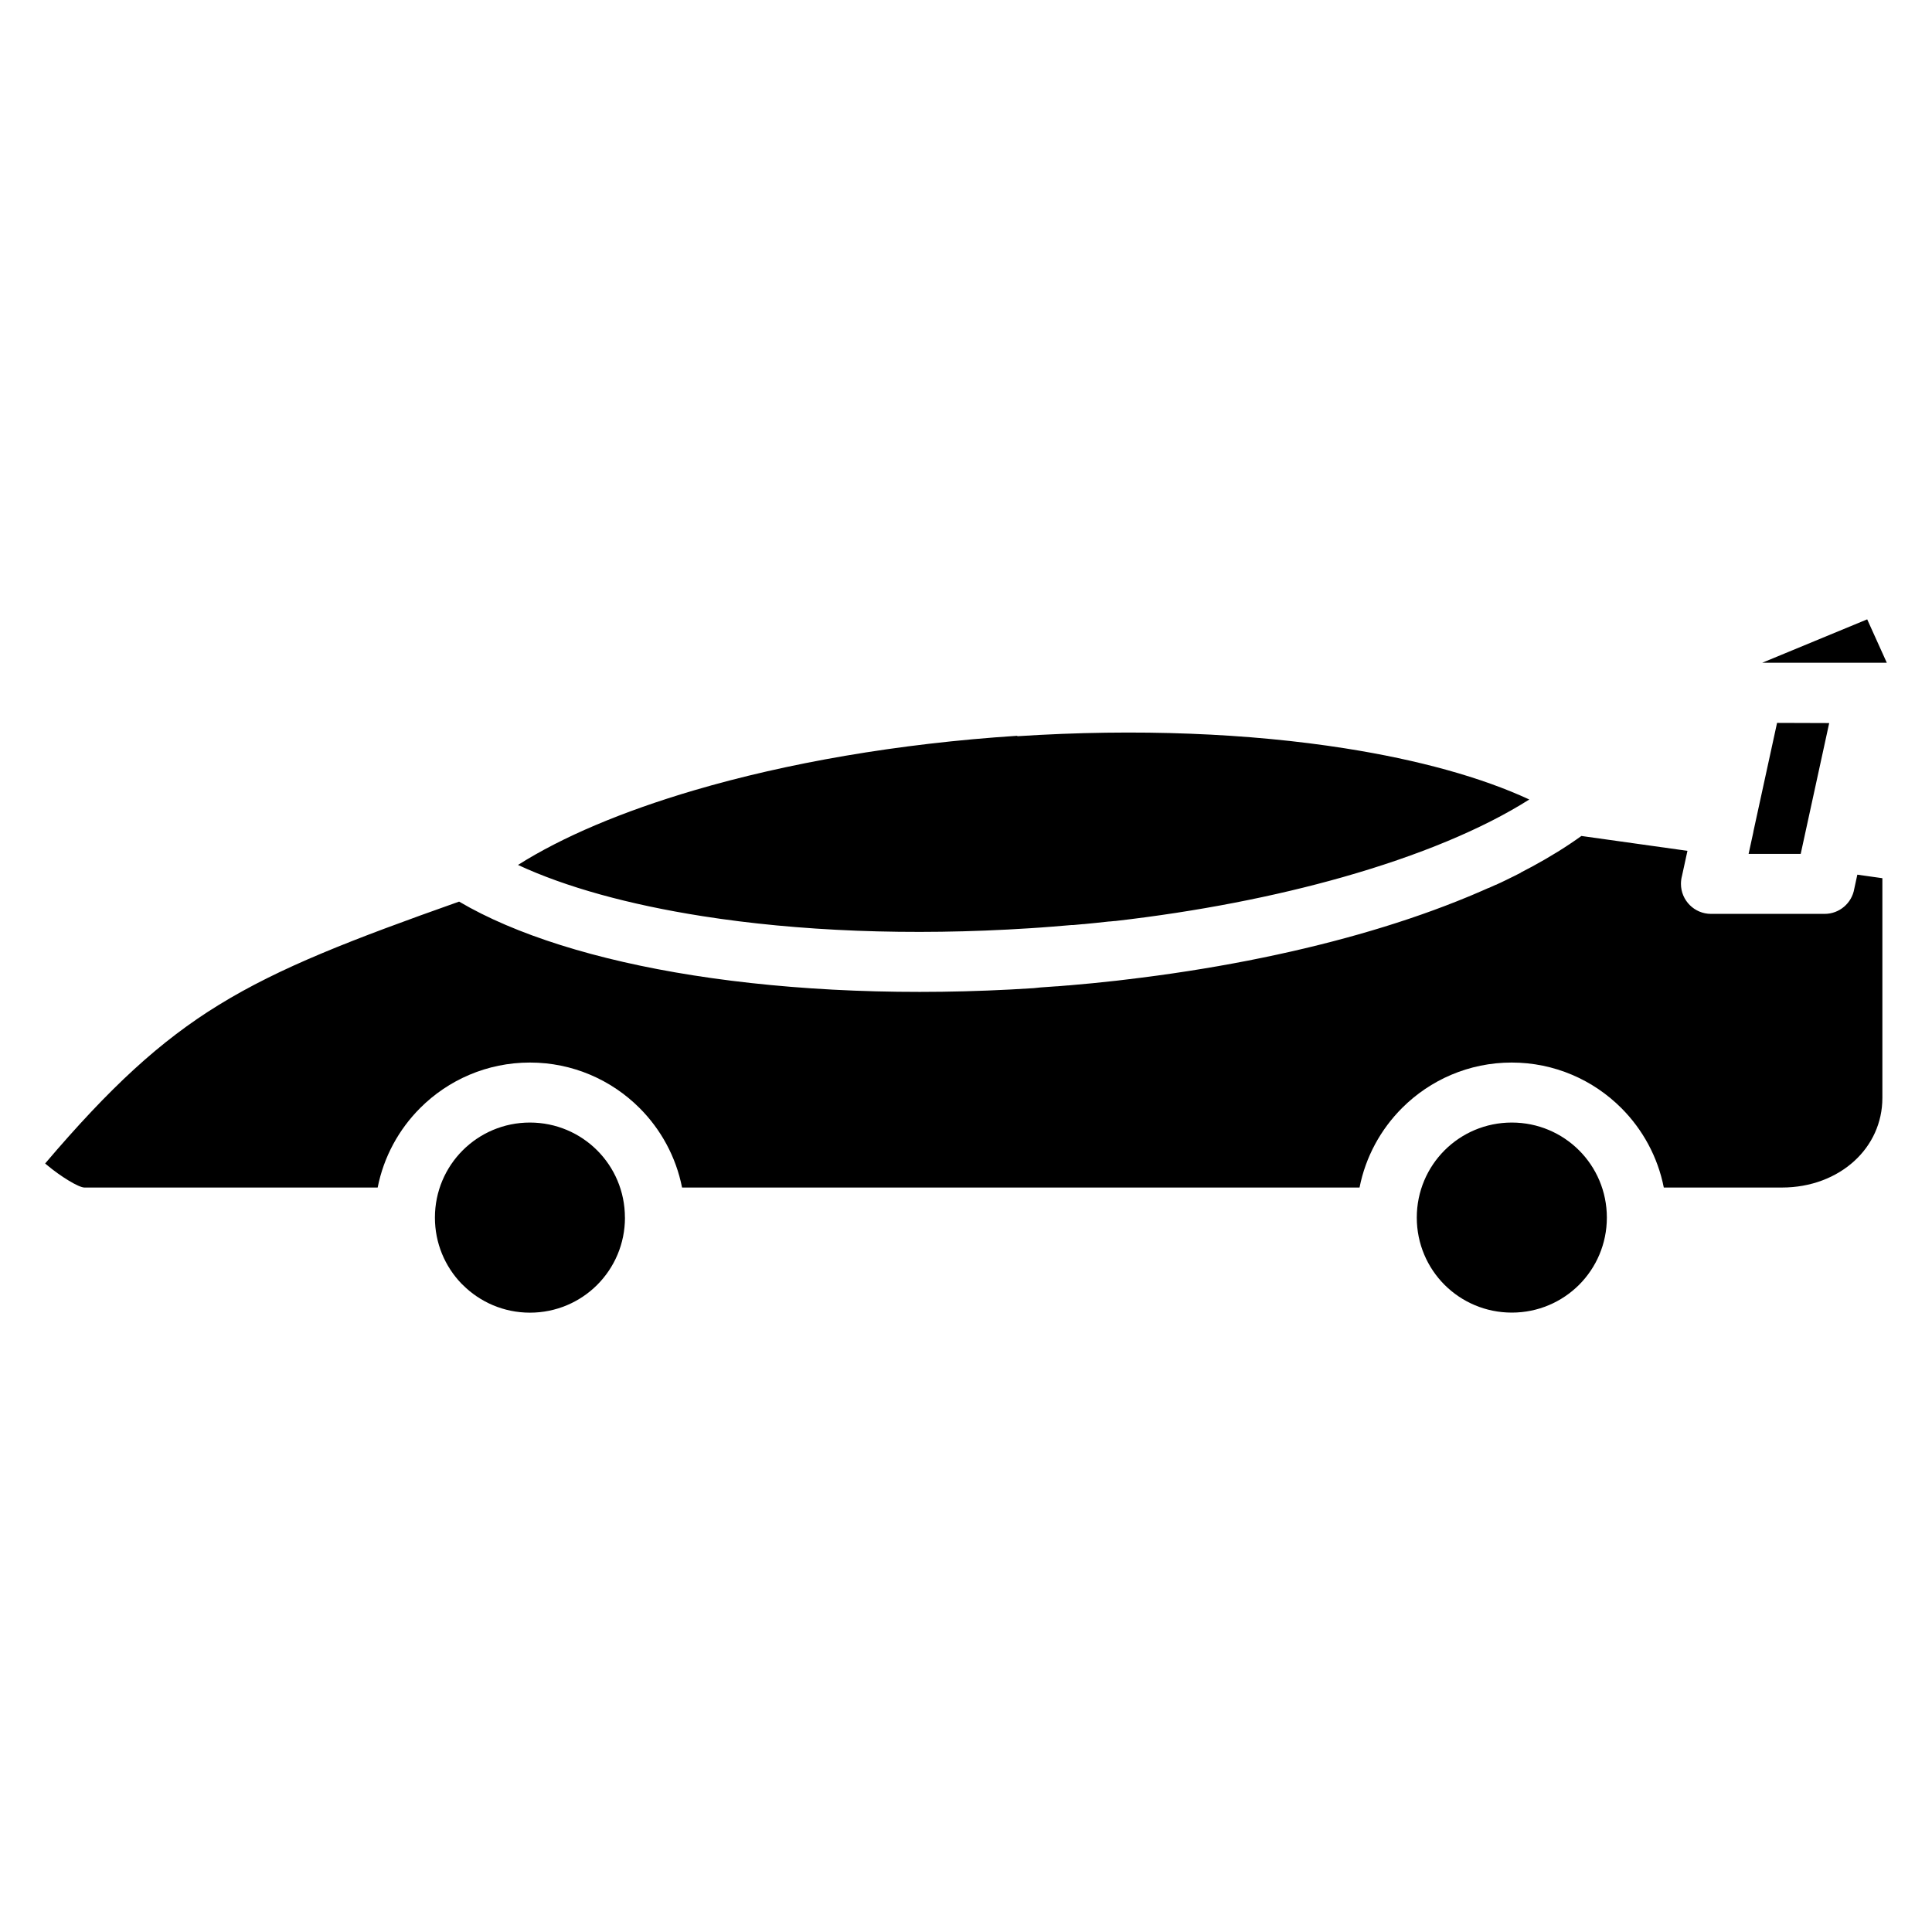 <?xml version="1.0" encoding="UTF-8"?>
<!-- Uploaded to: ICON Repo, www.svgrepo.com, Generator: ICON Repo Mixer Tools -->
<svg fill="#000000" width="800px" height="800px" version="1.1" viewBox="144 144 512 512" xmlns="http://www.w3.org/2000/svg">
 <path d="m413.6 338.99c-31.777 2.066-61.141 7.238-85.641 14.449-19.012 5.594-34.969 12.355-46.684 19.781 12.578 5.848 29.273 10.488 48.832 13.562 25.211 3.969 55.016 5.281 86.844 3.211 1.973-0.117 3.941-0.27 5.894-0.422l5.188-0.43h0.438l2.559-0.238h0.16c2.273-0.207 4.535-0.457 6.773-0.703h0.199l1.188-0.117h0.176c21.941-2.523 42.332-6.527 60.266-11.613 20.234-5.738 37.184-12.797 49.484-20.594-12.578-5.844-29.273-10.48-48.832-13.559-25.215-3.973-55.016-5.281-86.848-3.211zm-103.99 127.68c0-6.969-2.812-13.27-7.363-17.82-4.551-4.547-10.855-7.363-17.82-7.363-6.957 0-13.258 2.82-17.809 7.371-4.547 4.551-7.359 10.852-7.359 17.82 0 6.793 2.668 12.949 7.012 17.473l0.359 0.344c4.551 4.555 10.852 7.375 17.809 7.375 6.965 0 13.27-2.816 17.82-7.363 4.547-4.551 7.363-10.855 7.363-17.824zm252.86-17.82c-4.555-4.547-10.855-7.363-17.824-7.363s-13.27 2.812-17.824 7.363c-4.543 4.551-7.359 10.852-7.359 17.82s2.812 13.273 7.359 17.824c4.555 4.547 10.855 7.359 17.824 7.359s13.27-2.816 17.824-7.359c4.547-4.551 7.363-10.855 7.363-17.824s-2.812-13.27-7.363-17.82zm48.52-129.21h33.035l-5.199-11.508zm3.949 15.934-6.285 28.859v0.09l-1.258 5.773h13.809l1.094-5.031 6.457-29.645zm-196.98 70.293c-32.906 2.141-63.895 0.754-90.27-3.394-25.691-4.043-47.168-10.789-62.02-19.539-28.387 10.047-47.453 17.402-63.602 27.324-15.711 9.652-29.027 22.004-46.102 42.074l0.461 0.395c3.688 3.082 8.422 5.984 9.973 5.984l77.688-0.004c1.602-8.141 5.621-15.426 11.27-21.078 7.441-7.438 17.723-12.043 29.078-12.043 11.328 0 21.602 4.606 29.047 12.043 5.648 5.652 9.664 12.938 11.27 21.078h179.54c1.602-8.141 5.617-15.426 11.27-21.078 7.441-7.438 17.715-12.043 29.043-12.043 11.332 0 21.605 4.606 29.047 12.043 5.652 5.652 9.668 12.938 11.27 21.078h31.32c7.637 0 14.414-2.664 19.211-7.07 4.582-4.199 7.394-10.055 7.394-16.684v-58.223l-6.637-0.934-0.816 3.758c-0.637 3.766-3.91 6.633-7.856 6.633h-30.102c-4.398 0-7.969-3.566-7.969-7.965 0-0.719 0.094-1.414 0.27-2.074l1.453-6.668-28.102-3.941c-3.914 2.816-8.309 5.543-13.148 8.164l-0.406 0.207-2.445 1.289-0.086 0.09-1.68 0.848-0.176 0.09-1.703 0.832-0.168 0.09-0.566 0.27-0.5 0.238-0.621 0.301-0.215 0.09-0.879 0.418h-0.078l-1.91 0.867h-0.078l-1.699 0.75-2.633 1.129-0.359 0.148-0.645 0.27-3.066 1.242c-8 3.184-16.723 6.117-26.047 8.762-18.414 5.223-39.293 9.344-61.719 11.977l-2.25 0.27c-4.238 0.48-8.535 0.902-12.871 1.266h-0.152l-2.879 0.238h-0.199l-2.078 0.148-2.074 0.148z" fill-rule="evenodd"/>
</svg>